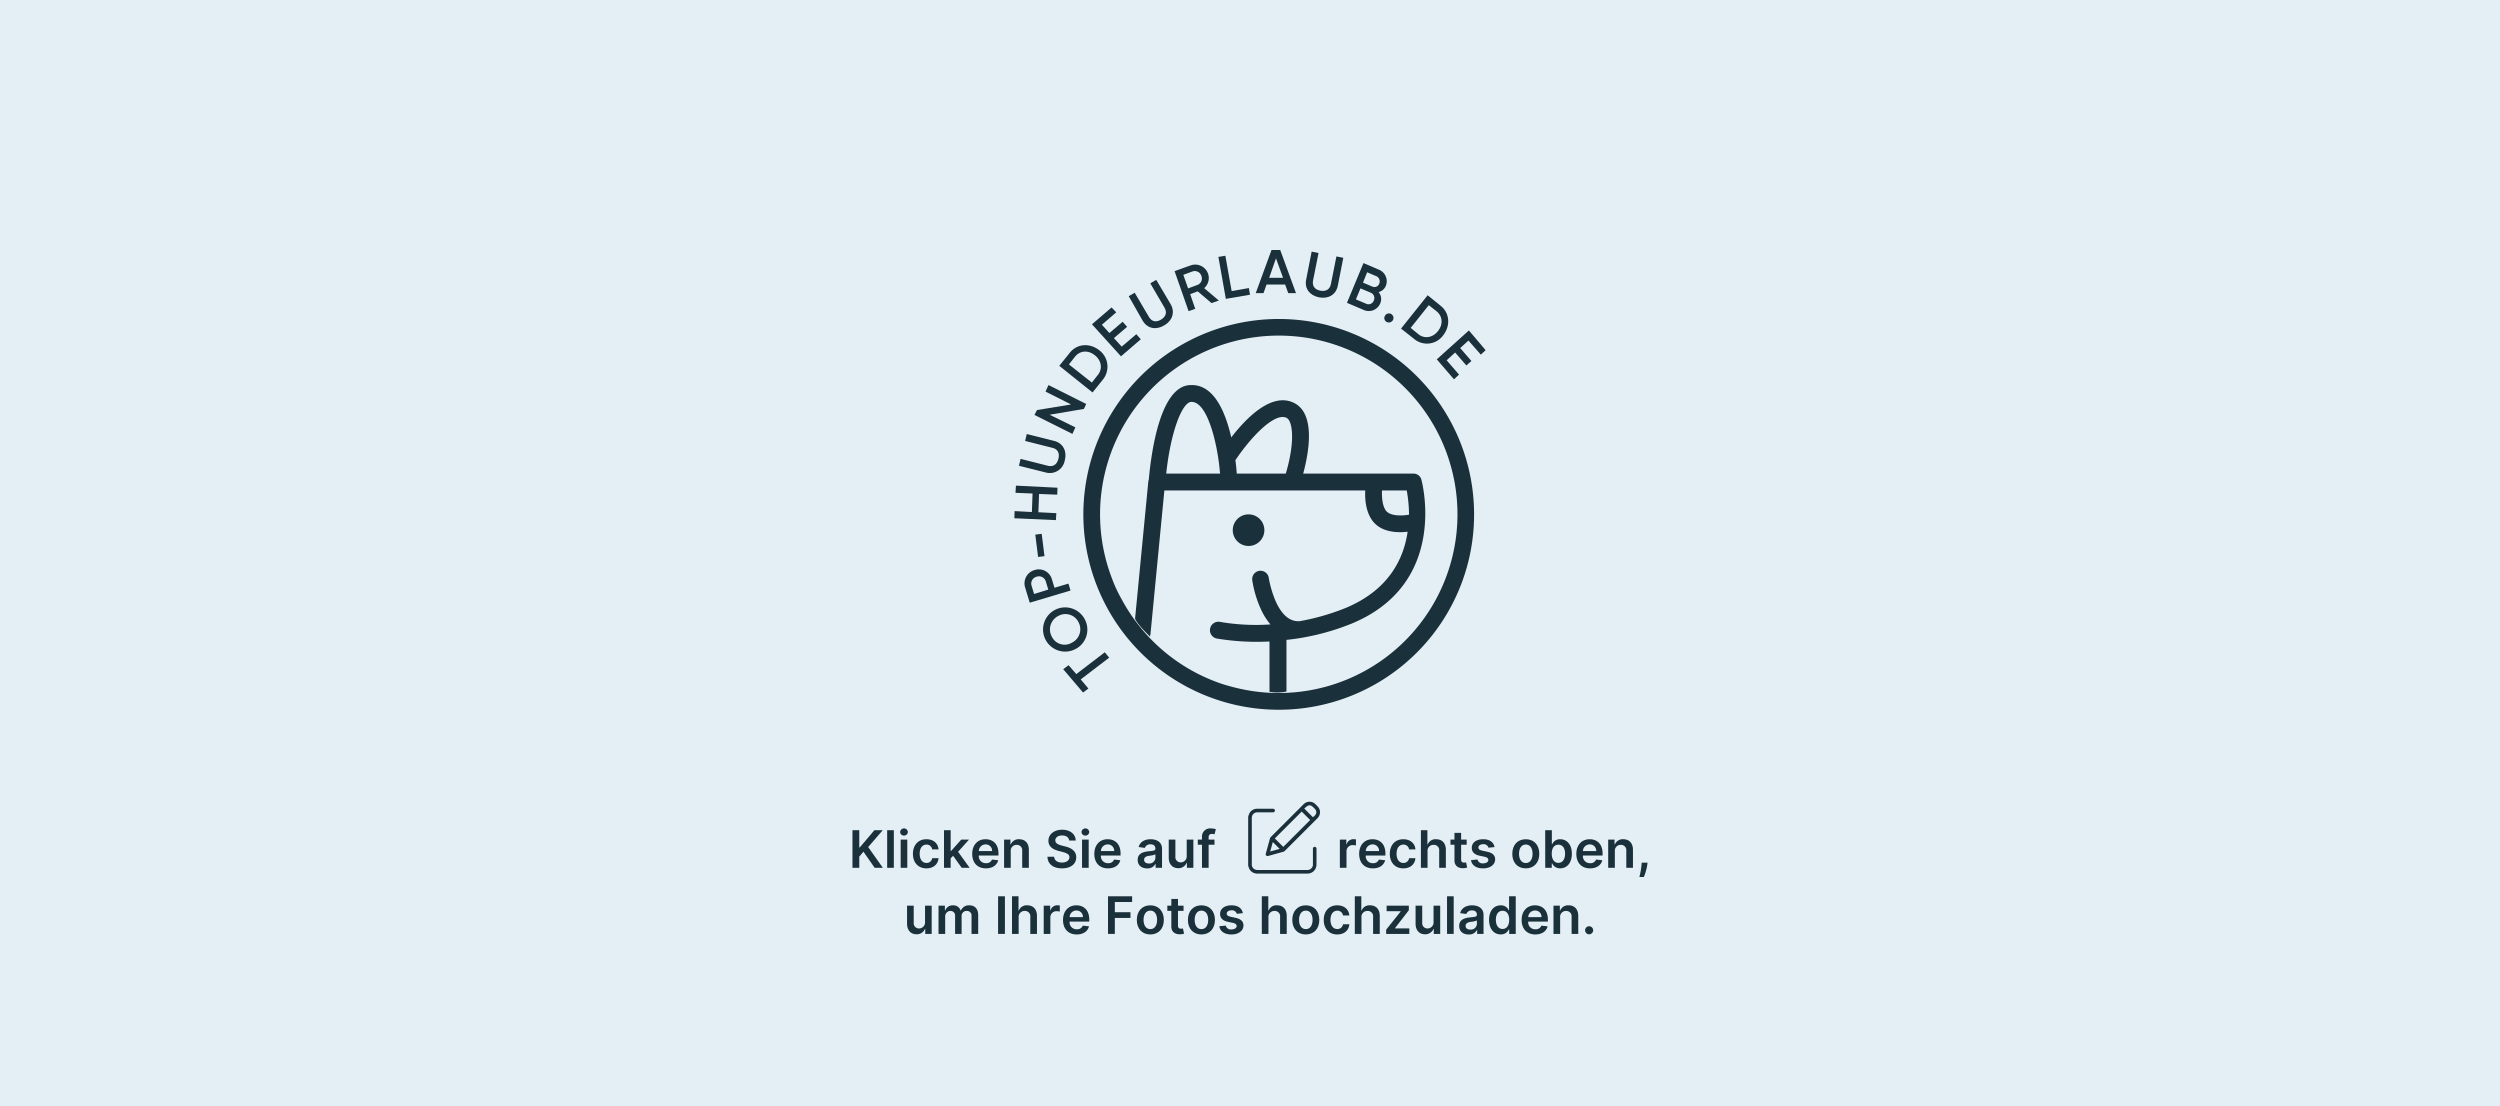 <svg xmlns="http://www.w3.org/2000/svg" width="870" height="385" viewBox="0 0 870 385"><rect width="870" height="385" fill="#e4eff5"/><g transform="translate(353 87)"><path d="M147,38.053,152.986,45l1.756-1.635-4.31-4.986,2.953-2.7,3.911,4.5,1.756-1.553-3.911-4.5,2.873-2.615,4.31,4.9L164,34.865,158.174,28Z" fill="#1a303b"/><path d="M82,15.564l-.4-2.314L75.61,14.287,73.426,2,71,2.4,73.588,17Z" fill="#1a303b"/><path d="M129.541,25.028a1.637,1.637,0,0,0,2.154-.56,1.575,1.575,0,1,0-2.713-1.6,1.522,1.522,0,0,0,.559,2.159" fill="#1a303b"/><path d="M106.01,16.472c3.19.64,5.9-.88,6.541-4l1.914-9.755-2.393-.48-1.914,9.6c-.319,1.679-1.516,2.719-3.67,2.319s-2.871-1.839-2.552-3.518l1.914-9.6L103.457.56l-1.914,9.755c-.638,3.118,1.276,5.517,4.467,6.157" fill="#1a303b"/><path d="M120.447,13.353l3.59,1.519a2,2,0,0,1,1.037,2.719,1.929,1.929,0,0,1-2.632,1.119l-3.59-1.519Zm2.314-5.6,3.19,1.359a1.977,1.977,0,0,1,1.037,2.559,1.785,1.785,0,0,1-2.472,1.039l-3.191-1.359Zm4.546,10.875a3.8,3.8,0,0,0-.558-4,3.576,3.576,0,0,0,2.553-2.239,4.312,4.312,0,0,0-2.393-5.517l-5.425-2.319-5.743,13.833,5.823,2.479a4.323,4.323,0,0,0,5.743-2.239" fill="#1a303b"/><path d="M58.788,8.636l3.271-1.2a2.423,2.423,0,0,1,3.031,1.6,2.4,2.4,0,0,1-1.356,3.118l-3.271,1.2ZM62.936,20.47l-1.755-5.118,2.632-.959L68.6,18.471l2.553-.88-5.105-4.318A4.626,4.626,0,0,0,67.4,8.236,4.735,4.735,0,0,0,61.34,5.357l-5.584,2,4.866,13.913Z" fill="#1a303b"/><path d="M91.041,2.9,93.5,9.677h-4.83ZM92.515,0H89.485L84,15h2.7l1.064-2.984h6.468L95.3,15H98Z" fill="#1a303b"/><path d="M144.218,19.19l2.632,2.079c2.234,1.759,2.393,4.638.559,6.957s-4.707,2.8-6.86,1.039l-2.633-2.159Zm5.025,10.475c2.553-3.278,2.313-7.676-.877-10.235l-4.547-3.678-9.253,11.594,4.547,3.6a6.956,6.956,0,0,0,10.13-1.279" fill="#1a303b"/><path d="M.391,84.5l5.938.242-.234,6.443L.078,90.859,0,93.356,14.453,94l.156-2.416-6.25-.322L8.594,84.9l6.328.242L15,82.725.547,82Z" fill="#1a303b"/><path d="M7.76,98.875H10v7.836H7.76Z" transform="translate(-12.627 1.884) rotate(-7.095)" fill="#1a303b"/><path d="M52.167,26.227c2.792-1.6,3.829-4.558,2.233-7.356l-5.025-8.476-2.074,1.2,4.945,8.476c.877,1.519.638,3.038-1.2,4.158-1.914,1.119-3.35.56-4.228-.959l-4.946-8.4-2.074,1.2,4.866,8.556c1.675,2.8,4.706,3.278,7.5,1.6" fill="#1a303b"/><path d="M31.457,140l-9.909,7.58-2.68-3.094L17,145.878,23.9,154l1.868-1.392-2.68-3.172L33,141.856Z" fill="#1a303b"/><path d="M13,134.493a5.234,5.234,0,0,1,2.234-7.117,5.078,5.078,0,0,1,7.1,2.159,5.2,5.2,0,0,1-2.313,7.117A4.95,4.95,0,0,1,13,134.493m11.486-6a7.692,7.692,0,1,0-3.27,10.4,7.591,7.591,0,0,0,3.27-10.4" fill="#1a303b"/><path d="M6.86,119.7l-.877-2.878A2.451,2.451,0,0,1,7.737,113.7a2.465,2.465,0,0,1,3.191,1.6l.877,2.879Zm11.965-3.6-4.866,1.439-.877-2.878a4.735,4.735,0,0,0-6.062-3.279,4.809,4.809,0,0,0-3.27,6.077l1.6,5.278,14.2-4.238Z" fill="#1a303b"/><path d="M44,31.066,42.44,29.3l-5.092,4.33-2.71-2.967,4.6-3.929-1.56-1.764-4.6,3.929-2.628-2.887,5.01-4.33L33.816,20,27,25.854,37.1,37Z" fill="#1a303b"/><path d="M18.984,39.82l2.074-2.639c1.755-2.239,4.626-2.4,6.94-.56s2.792,4.718,1.037,6.876l-2.074,2.639Zm11.885,5.2a7.139,7.139,0,0,0-1.356-10.155c-3.27-2.559-7.658-2.319-10.21.88L15.634,40.3,27.2,49.575Z" fill="#1a303b"/><path d="M17.549,73.163c.8-3.118-.558-5.917-3.669-6.717l-9.572-2.4-.558,2.4,9.492,2.4c1.675.4,2.632,1.679,2.074,3.838s-1.994,2.8-3.669,2.4l-9.492-2.4-.558,2.4,9.572,2.4a5.278,5.278,0,0,0,6.381-4.318" fill="#1a303b"/><path d="M21.227,61.722,12.266,57.33,24.214,55.3,25,53.589,11.873,47l-1.022,2.278,8.882,4.474L7.865,55.7,7,57.411,20.205,64Z" fill="#1a303b"/><path d="M72.422,151.055A62.088,62.088,0,0,1,37.26,121.408a47.43,47.43,0,0,1-3.356-7.272,62.19,62.19,0,1,1,44.111,38.437c-3.117-.719-5.594-1.518-5.594-1.518M110.14,26.472a67.992,67.992,0,1,0,47.388,83.668A68.025,68.025,0,0,0,110.14,26.472" fill="#1a303b"/><path d="M81.5,103A5.5,5.5,0,1,0,76,97.5a5.5,5.5,0,0,0,5.5,5.5" fill="#1a303b"/><path d="M137.338,92.1c-1.674.321-6.537.8-8.131-1.525-1.2-1.766-1.355-4.735-1.275-6.9h8.609a48.4,48.4,0,0,1,.8,8.427M94.691,153.656V135.679a83.444,83.444,0,0,0,22.559-5.617c34.277-14.045,24.472-49.837,24.392-50.158a2.827,2.827,0,0,0-2.79-2.087H100.51c1.993-7.383,4.464-21.106-3.428-24.718-7.653-3.531-16.341,5.3-21.6,12.118C73.487,56.55,69.581,47,61.769,47H61.45C50.609,47,47.58,71.076,46.783,79.9c-.08.16-.08.4-.159.562L42,128.3s.478,1.685,5.181,6.18a3.277,3.277,0,0,1,.159-.562L52.2,83.675h69.909c-.159,2.969.16,7.143,2.312,10.272,2.471,3.531,6.616,4.253,9.885,4.253a22.779,22.779,0,0,0,2.55-.16c-1.355,9.389-6.536,20.384-21.841,26.644a79.862,79.862,0,0,1-15.784,4.494h-.08q-4.9.24-8.131-6.741a37.408,37.408,0,0,1-2.471-8.186,2.9,2.9,0,1,0-5.739.8,38.609,38.609,0,0,0,2.87,9.711,23.523,23.523,0,0,0,3.428,5.537,73.654,73.654,0,0,1-17.537-.882,2.951,2.951,0,0,0-1.2,5.778,84.721,84.721,0,0,0,18.414,1.043v17.495a14.651,14.651,0,0,0,5.9-.08M71.574,77.817H52.841C54.435,62.89,58.5,52.859,61.61,52.859h.08c5.5,0,9.087,14.606,9.884,24.959m22.878,0H77.393c-.08-.883-.159-2.568-.478-4.655C81.937,65.619,90.386,56.39,94.691,58.4c2.152.963,3.109,8.186-.239,19.421" fill="#1a303b"/></g><g transform="translate(9916.656 -15246)"><g transform="translate(-0.291)"><path d="M0,13.724H2.371v-3.9L3.822,8.111l3.906,5.612h2.851L5.472,6.507,10.534.633h-2.9L2.531,6.648h-.16V.633H0Z" transform="translate(-9619.709 15534.276)" fill="#1a303b"/><path d="M14.395.633H12.081V13.724h2.314Z" transform="translate(-9619.709 15534.276)" fill="#1a303b"/><path d="M16.773,13.724h2.314V3.906H16.773ZM17.936,2.512a1.3,1.3,0,0,0,1.336-1.253,1.342,1.342,0,0,0-2.678,0A1.3,1.3,0,0,0,17.936,2.512Z" transform="translate(-9619.709 15534.276)" fill="#1a303b"/><path d="M25.747,13.915c2.467,0,4.04-1.464,4.206-3.548H27.742a1.915,1.915,0,0,1-1.975,1.662c-1.445,0-2.378-1.208-2.378-3.215,0-1.982.952-3.17,2.378-3.17a1.924,1.924,0,0,1,1.975,1.662h2.212c-.16-2.129-1.822-3.528-4.219-3.528-2.876,0-4.692,2.077-4.692,5.075C21.043,11.825,22.813,13.915,25.747,13.915Z" transform="translate(-9619.709 15534.276)" fill="#1a303b"/><path d="M31.858,13.724h2.314v-3.3l.844-.9,3,4.2h2.768l-4.027-5.58,3.8-4.238h-2.7L34.332,7.849h-.16V.633H31.858Z" transform="translate(-9619.709 15534.276)" fill="#1a303b"/><path d="M46.445,13.915c2.288,0,3.861-1.119,4.27-2.825l-2.16-.243a2.048,2.048,0,0,1-2.077,1.266,2.418,2.418,0,0,1-2.506-2.665H50.81v-.71c0-3.445-2.071-4.96-4.487-4.96-2.812,0-4.647,2.065-4.647,5.094C41.676,11.953,43.485,13.915,46.445,13.915ZM43.977,7.888A2.359,2.359,0,0,1,46.355,5.58a2.188,2.188,0,0,1,2.237,2.308Z" transform="translate(-9619.709 15534.276)" fill="#1a303b"/><path d="M55.08,7.971a2.016,2.016,0,0,1,2.077-2.237,1.848,1.848,0,0,1,1.911,2.1v5.893h2.314V7.472c.006-2.352-1.336-3.695-3.362-3.695a2.947,2.947,0,0,0-2.928,1.8h-.115V3.906H52.766v9.818H55.08Z" transform="translate(-9619.709 15534.276)" fill="#1a303b"/><path d="M75.426,4.232h2.282C77.663,2.02,75.778.454,72.991.454,70.242.454,68.178,2,68.184,4.315c0,1.879,1.336,2.96,3.49,3.516l1.489.384c1.413.358,2.346.8,2.352,1.815C75.509,11.148,74.448,11.9,72.9,11.9c-1.483,0-2.633-.665-2.729-2.039H67.839c.1,2.6,2.033,4.065,5.082,4.065,3.138,0,4.96-1.566,4.967-3.874-.006-2.269-1.879-3.3-3.848-3.771L72.812,5.97c-1.074-.256-2.237-.71-2.224-1.8.006-.984.888-1.707,2.371-1.707C74.371,2.461,75.3,3.119,75.426,4.232Z" transform="translate(-9619.709 15534.276)" fill="#1a303b"/><path d="M79.894,13.724h2.314V3.906H79.894ZM81.058,2.512a1.3,1.3,0,0,0,1.336-1.253,1.342,1.342,0,0,0-2.678,0A1.3,1.3,0,0,0,81.058,2.512Z" transform="translate(-9619.709 15534.276)" fill="#1a303b"/><path d="M88.933,13.915c2.288,0,3.861-1.119,4.27-2.825l-2.16-.243a2.048,2.048,0,0,1-2.077,1.266,2.418,2.418,0,0,1-2.506-2.665H93.3v-.71c0-3.445-2.071-4.96-4.487-4.96-2.812,0-4.647,2.065-4.647,5.094C84.164,11.953,85.973,13.915,88.933,13.915ZM86.465,7.888A2.359,2.359,0,0,1,88.843,5.58,2.188,2.188,0,0,1,91.08,7.888Z" transform="translate(-9619.709 15534.276)" fill="#1a303b"/><path d="M102.548,13.922a3.031,3.031,0,0,0,2.882-1.547h.077v1.349h2.225V7.153c0-2.6-2.116-3.375-3.989-3.375-2.065,0-3.65.92-4.161,2.71l2.16.307a1.96,1.96,0,0,1,2.014-1.246c1.074,0,1.662.55,1.662,1.515V7.1c0,.665-.7.7-2.429.882-1.9.2-3.727.773-3.727,2.985C99.262,12.9,100.675,13.922,102.548,13.922Zm.6-1.7c-.965,0-1.655-.441-1.655-1.291,0-.889.773-1.259,1.809-1.406a7.042,7.042,0,0,0,2.122-.479V10.2A2.09,2.09,0,0,1,103.148,12.222Z" transform="translate(-9619.709 15534.276)" fill="#1a303b"/><path d="M116.322,9.594a2.087,2.087,0,0,1-2.09,2.237A1.827,1.827,0,0,1,112.379,9.8V3.906h-2.314v6.251c0,2.359,1.342,3.694,3.272,3.694a3.029,3.029,0,0,0,2.953-1.873h.1v1.745h2.243V3.906h-2.314Z" transform="translate(-9619.709 15534.276)" fill="#1a303b"/><path d="M125.987,3.906h-2.039V3.132c0-.767.32-1.2,1.183-1.2a2.977,2.977,0,0,1,.863.141l.466-1.79A5.768,5.768,0,0,0,124.7.019a2.809,2.809,0,0,0-3.068,2.96v.927h-1.451V5.7h1.451v8.028h2.314V5.7h2.039Z" transform="translate(-9619.709 15534.276)" fill="#1a303b"/><path d="M169.614,13.724h2.314V7.952a2.1,2.1,0,0,1,2.211-2.129,4.421,4.421,0,0,1,1.074.134V3.829a5.554,5.554,0,0,0-.831-.064,2.451,2.451,0,0,0-2.422,1.777h-.1V3.906h-2.243Z" transform="translate(-9619.709 15534.276)" fill="#1a303b"/><path d="M181.1,13.915c2.289,0,3.861-1.119,4.27-2.825l-2.16-.243a2.049,2.049,0,0,1-2.078,1.266,2.417,2.417,0,0,1-2.505-2.665h6.839v-.71c0-3.445-2.071-4.96-4.487-4.96-2.813,0-4.647,2.065-4.647,5.094C176.332,11.953,178.141,13.915,181.1,13.915Zm-2.467-6.028a2.359,2.359,0,0,1,2.378-2.308,2.188,2.188,0,0,1,2.237,2.308Z" transform="translate(-9619.709 15534.276)" fill="#1a303b"/><path d="M191.705,13.915c2.467,0,4.039-1.464,4.206-3.548H193.7a1.915,1.915,0,0,1-1.975,1.662c-1.445,0-2.378-1.208-2.378-3.215,0-1.982.952-3.17,2.378-3.17A1.924,1.924,0,0,1,193.7,7.306h2.212c-.16-2.129-1.822-3.528-4.219-3.528-2.877,0-4.692,2.077-4.692,5.075C187,11.825,188.771,13.915,191.705,13.915Z" transform="translate(-9619.709 15534.276)" fill="#1a303b"/><path d="M200.129,7.971a2.039,2.039,0,0,1,2.123-2.237,1.847,1.847,0,0,1,1.93,2.1v5.893H206.5V7.472c0-2.371-1.343-3.695-3.382-3.695a2.885,2.885,0,0,0-2.921,1.8h-.115V.633h-2.263V13.724h2.314Z" transform="translate(-9619.709 15534.276)" fill="#1a303b"/><path d="M213.751,3.906h-1.937V1.553H209.5V3.906h-1.393V5.7H209.5v5.459c-.013,1.847,1.33,2.755,3.068,2.7a4.653,4.653,0,0,0,1.362-.23l-.39-1.809a2.891,2.891,0,0,1-.678.089c-.581,0-1.048-.2-1.048-1.138V5.7h1.937Z" transform="translate(-9619.709 15534.276)" fill="#1a303b"/><path d="M223.448,6.5c-.32-1.662-1.65-2.723-3.951-2.723-2.365,0-3.976,1.163-3.969,2.979-.007,1.432.876,2.378,2.761,2.768l1.675.352c.9.2,1.323.562,1.323,1.119,0,.671-.729,1.176-1.828,1.176a1.759,1.759,0,0,1-1.95-1.342l-2.256.217c.288,1.8,1.8,2.87,4.212,2.87,2.455,0,4.187-1.272,4.193-3.132-.006-1.4-.907-2.256-2.761-2.659l-1.675-.358c-1-.224-1.393-.569-1.387-1.138-.006-.665.729-1.125,1.694-1.125a1.716,1.716,0,0,1,1.809,1.227Z" transform="translate(-9619.709 15534.276)" fill="#1a303b"/><path d="M234.32,13.915c2.877,0,4.7-2.026,4.7-5.063s-1.828-5.075-4.7-5.075-4.7,2.033-4.7,5.075S231.444,13.915,234.32,13.915Zm.013-1.854c-1.591,0-2.371-1.419-2.371-3.215s.78-3.234,2.371-3.234c1.566,0,2.346,1.438,2.346,3.234S235.9,12.062,234.333,12.062Z" transform="translate(-9619.709 15534.276)" fill="#1a303b"/><path d="M241.083,13.724h2.276V12.177h.134A2.959,2.959,0,0,0,246.3,13.9c2.314,0,4.047-1.835,4.047-5.069,0-3.273-1.784-5.05-4.053-5.05a2.913,2.913,0,0,0-2.806,1.751h-.1V.633h-2.314Zm2.269-4.909c0-1.9.819-3.138,2.308-3.138,1.54,0,2.333,1.31,2.333,3.138S247.188,12,245.66,12C244.183,12,243.352,10.719,243.352,8.815Z" transform="translate(-9619.709 15534.276)" fill="#1a303b"/><path d="M256.673,13.915c2.289,0,3.861-1.119,4.27-2.825l-2.16-.243a2.048,2.048,0,0,1-2.078,1.266,2.418,2.418,0,0,1-2.5-2.665h6.839v-.71c0-3.445-2.071-4.96-4.487-4.96-2.813,0-4.647,2.065-4.647,5.094C251.9,11.953,253.714,13.915,256.673,13.915Zm-2.467-6.028a2.359,2.359,0,0,1,2.378-2.308,2.188,2.188,0,0,1,2.237,2.308Z" transform="translate(-9619.709 15534.276)" fill="#1a303b"/><path d="M265.309,7.971a2.016,2.016,0,0,1,2.077-2.237,1.849,1.849,0,0,1,1.912,2.1v5.893h2.314V7.472c.006-2.352-1.336-3.695-3.363-3.695a2.946,2.946,0,0,0-2.927,1.8h-.115V3.906h-2.212v9.818h2.314Z" transform="translate(-9619.709 15534.276)" fill="#1a303b"/><path d="M276.687,11.934h-2.046l-.044.716a25.434,25.434,0,0,1-.748,4.27h1.559a19.151,19.151,0,0,0,1.2-4.283Z" transform="translate(-9619.709 15534.276)" fill="#1a303b"/><g transform="translate(-9482 15525)"><path d="M.008,5.219A6.965,6.965,0,0,1,.426,4.048a2.987,2.987,0,0,1,2.734-1.6c1.814-.017,3.628-.008,5.434,0a.643.643,0,0,1,.711.619.65.65,0,0,1-.727.628H3.244A1.86,1.86,0,0,0,1.329,5.127a2.678,2.678,0,0,0-.067.586V21.727a1.864,1.864,0,0,0,1.388,1.95,2.258,2.258,0,0,0,.627.075q8.615.013,17.239,0a1.9,1.9,0,0,0,2.015-2.034V16.395a.646.646,0,0,1,.477-.686.621.621,0,0,1,.761.594c.017.5.008,1,.008,1.5,0,1.415.017,2.829-.017,4.244a3.086,3.086,0,0,1-2.926,2.947c-.117.008-.226.008-.343.008H3.277A3.069,3.069,0,0,1,.418,23.4,7.681,7.681,0,0,1,0,22.238V5.219Z" fill="#1a303b"/><path d="M8.574,14.027c-.3,1.078-.6,2.174-.914,3.3,1.139-.319,2.226-.621,3.3-.914-.794-.8-1.587-1.587-2.39-2.389M22.533,5.392a8.2,8.2,0,0,0,.811-.75,1.527,1.527,0,0,0,.009-1.975A8.592,8.592,0,0,0,22.3,1.623a1.4,1.4,0,0,0-1.648-.164,8.31,8.31,0,0,0-1.13.914c1.044,1.052,2.045,2.053,3.011,3.019M18.625,3.426,9.273,12.776l2.942,2.942,9.352-9.351L18.625,3.426M25,3.633a3.043,3.043,0,0,1-.958,2.182c-1.95,1.941-3.882,3.882-5.823,5.823q-2.7,2.7-5.392,5.4a1.534,1.534,0,0,1-.681.405q-2.523.686-5.03,1.389l-.2.052a.638.638,0,0,1-.794-.794q.738-2.717,1.5-5.417a.935.935,0,0,1,.259-.4Q13.565,6.583,19.263.9a2.876,2.876,0,0,1,4.184.009c.267.267.544.535.8.811A2.814,2.814,0,0,1,25,3.633" fill="#1a303b"/></g></g><g transform="translate(-9884.75 15557.276)"><path d="M290.008,9.594a2.088,2.088,0,0,1-2.09,2.237A1.827,1.827,0,0,1,286.064,9.8V3.906H283.75v6.251c0,2.359,1.342,3.694,3.273,3.694a3.03,3.03,0,0,0,2.953-1.873h.1v1.745h2.244V3.906h-2.314Z" fill="#1a303b"/><path d="M294.7,13.724h2.314V7.754a1.869,1.869,0,0,1,1.8-2.026A1.568,1.568,0,0,1,300.465,7.4v6.328h2.269V7.6a1.708,1.708,0,0,1,1.777-1.873,1.583,1.583,0,0,1,1.675,1.764v6.232h2.32V7.134c0-2.192-1.265-3.356-3.068-3.356a3,3,0,0,0-2.946,1.8h-.1a2.626,2.626,0,0,0-2.652-1.8,2.725,2.725,0,0,0-2.711,1.8h-.115V3.906H294.7Z" fill="#1a303b"/><path d="M317.8.633h-2.372V13.724H317.8Z" fill="#1a303b"/><path d="M322.588,7.971a2.039,2.039,0,0,1,2.122-2.237,1.847,1.847,0,0,1,1.931,2.1v5.893h2.314V7.472c0-2.371-1.343-3.695-3.382-3.695a2.885,2.885,0,0,0-2.921,1.8h-.115V.633h-2.263V13.724h2.314Z" fill="#1a303b"/><path d="M331.307,13.724h2.314V7.952a2.1,2.1,0,0,1,2.211-2.129,4.422,4.422,0,0,1,1.074.134V3.829a5.554,5.554,0,0,0-.831-.064,2.451,2.451,0,0,0-2.422,1.777h-.1V3.906h-2.244Z" fill="#1a303b"/><path d="M342.793,13.915c2.289,0,3.861-1.119,4.27-2.825l-2.16-.243a2.048,2.048,0,0,1-2.078,1.266,2.418,2.418,0,0,1-2.505-2.665h6.839v-.71c0-3.445-2.071-4.96-4.487-4.96-2.813,0-4.647,2.065-4.647,5.094C338.025,11.953,339.834,13.915,342.793,13.915Zm-2.467-6.028A2.359,2.359,0,0,1,342.7,5.58a2.188,2.188,0,0,1,2.237,2.308Z" fill="#1a303b"/><path d="M353.685,13.724h2.372V8.163h5.44V6.175h-5.44V2.621h6.015V.633h-8.387Z" fill="#1a303b"/><path d="M368.406,13.915c2.877,0,4.7-2.026,4.7-5.063s-1.828-5.075-4.7-5.075-4.7,2.033-4.7,5.075S365.53,13.915,368.406,13.915Zm.013-1.854c-1.591,0-2.371-1.419-2.371-3.215s.78-3.234,2.371-3.234c1.566,0,2.346,1.438,2.346,3.234S369.985,12.062,368.419,12.062Z" fill="#1a303b"/><path d="M379.97,3.906h-1.937V1.553h-2.314V3.906h-1.394V5.7h1.394v5.459c-.013,1.847,1.329,2.755,3.068,2.7a4.66,4.66,0,0,0,1.362-.23l-.39-1.809a2.891,2.891,0,0,1-.678.089c-.582,0-1.048-.2-1.048-1.138V5.7h1.937Z" fill="#1a303b"/><path d="M386.189,13.915c2.876,0,4.705-2.026,4.705-5.063s-1.829-5.075-4.705-5.075-4.7,2.033-4.7,5.075S383.313,13.915,386.189,13.915Zm.013-1.854c-1.592,0-2.372-1.419-2.372-3.215s.78-3.234,2.372-3.234c1.566,0,2.346,1.438,2.346,3.234S387.768,12.062,386.2,12.062Z" fill="#1a303b"/><path d="M400.609,6.5c-.319-1.662-1.649-2.723-3.95-2.723-2.365,0-3.976,1.163-3.969,2.979-.007,1.432.875,2.378,2.761,2.768l1.675.352c.9.2,1.323.562,1.323,1.119,0,.671-.729,1.176-1.828,1.176a1.759,1.759,0,0,1-1.95-1.342l-2.256.217c.288,1.8,1.8,2.87,4.212,2.87,2.455,0,4.187-1.272,4.193-3.132-.006-1.4-.907-2.256-2.761-2.659l-1.675-.358c-1-.224-1.393-.569-1.387-1.138-.006-.665.729-1.125,1.694-1.125A1.716,1.716,0,0,1,398.5,6.731Z" fill="#1a303b"/><path d="M409.514,7.971a2.039,2.039,0,0,1,2.122-2.237,1.847,1.847,0,0,1,1.93,2.1v5.893h2.314V7.472c0-2.371-1.342-3.695-3.381-3.695a2.883,2.883,0,0,0-2.921,1.8h-.116V.633H407.2V13.724h2.314Z" fill="#1a303b"/><path d="M422.515,13.915c2.876,0,4.7-2.026,4.7-5.063s-1.829-5.075-4.7-5.075S417.81,5.81,417.81,8.853,419.639,13.915,422.515,13.915Zm.013-1.854c-1.592,0-2.372-1.419-2.372-3.215s.78-3.234,2.372-3.234c1.566,0,2.346,1.438,2.346,3.234S424.094,12.062,422.528,12.062Z" fill="#1a303b"/><path d="M433.458,13.915c2.468,0,4.04-1.464,4.206-3.548h-2.212a1.914,1.914,0,0,1-1.975,1.662c-1.444,0-2.377-1.208-2.377-3.215,0-1.982.952-3.17,2.377-3.17a1.922,1.922,0,0,1,1.975,1.662h2.212c-.16-2.129-1.822-3.528-4.219-3.528-2.876,0-4.691,2.077-4.691,5.075C428.754,11.825,430.524,13.915,433.458,13.915Z" fill="#1a303b"/><path d="M441.883,7.971a2.039,2.039,0,0,1,2.122-2.237,1.846,1.846,0,0,1,1.93,2.1v5.893h2.314V7.472c0-2.371-1.342-3.695-3.381-3.695a2.884,2.884,0,0,0-2.921,1.8h-.115V.633h-2.263V13.724h2.314Z" fill="#1a303b"/><path d="M450.474,13.724h8.06V11.806h-4.986v-.083l4.82-6.239V3.906H450.64V5.823h4.9v.083l-5.062,6.347Z" fill="#1a303b"/><path d="M466.972,9.594a2.088,2.088,0,0,1-2.091,2.237A1.827,1.827,0,0,1,463.028,9.8V3.906h-2.314v6.251c0,2.359,1.342,3.694,3.273,3.694a3.031,3.031,0,0,0,2.953-1.873h.1v1.745h2.244V3.906h-2.314Z" fill="#1a303b"/><path d="M473.977.633h-2.314V13.724h2.314Z" fill="#1a303b"/><path d="M479.18,13.922a3.032,3.032,0,0,0,2.883-1.547h.077v1.349h2.224V7.153c0-2.6-2.115-3.375-3.988-3.375-2.065,0-3.65.92-4.161,2.71l2.16.307a1.96,1.96,0,0,1,2.014-1.246c1.073,0,1.662.55,1.662,1.515V7.1c0,.665-.7.7-2.429.882-1.9.2-3.727.773-3.727,2.985C475.895,12.9,477.308,13.922,479.18,13.922Zm.6-1.7c-.965,0-1.655-.441-1.655-1.291,0-.889.773-1.259,1.809-1.406a7.049,7.049,0,0,0,2.122-.479V10.2A2.09,2.09,0,0,1,479.781,12.222Z" fill="#1a303b"/><path d="M490.341,13.9a2.961,2.961,0,0,0,2.813-1.72h.14v1.547h2.276V.633h-2.321v4.9h-.1a2.914,2.914,0,0,0-2.807-1.751c-2.269,0-4.052,1.777-4.052,5.05C486.3,12.062,488.027,13.9,490.341,13.9Zm.646-1.9c-1.528,0-2.333-1.342-2.333-3.183s.792-3.138,2.333-3.138c1.489,0,2.307,1.234,2.307,3.138S492.463,12,490.987,12Z" fill="#1a303b"/><path d="M502.39,13.915c2.288,0,3.861-1.119,4.27-2.825l-2.161-.243a2.047,2.047,0,0,1-2.077,1.266,2.418,2.418,0,0,1-2.506-2.665h6.84v-.71c0-3.445-2.071-4.96-4.487-4.96-2.813,0-4.647,2.065-4.647,5.094C497.622,11.953,499.43,13.915,502.39,13.915Zm-2.467-6.028A2.359,2.359,0,0,1,502.3,5.58a2.188,2.188,0,0,1,2.237,2.308Z" fill="#1a303b"/><path d="M511.026,7.971A2.016,2.016,0,0,1,513.1,5.734a1.848,1.848,0,0,1,1.911,2.1v5.893h2.314V7.472c.007-2.352-1.336-3.695-3.362-3.695a2.948,2.948,0,0,0-2.928,1.8h-.115V3.906h-2.211v9.818h2.314Z" fill="#1a303b"/><path d="M521.112,13.864a1.4,1.4,0,1,0,0-2.8,1.4,1.4,0,1,0,0,2.8Z" fill="#1a303b"/></g></g></svg>
